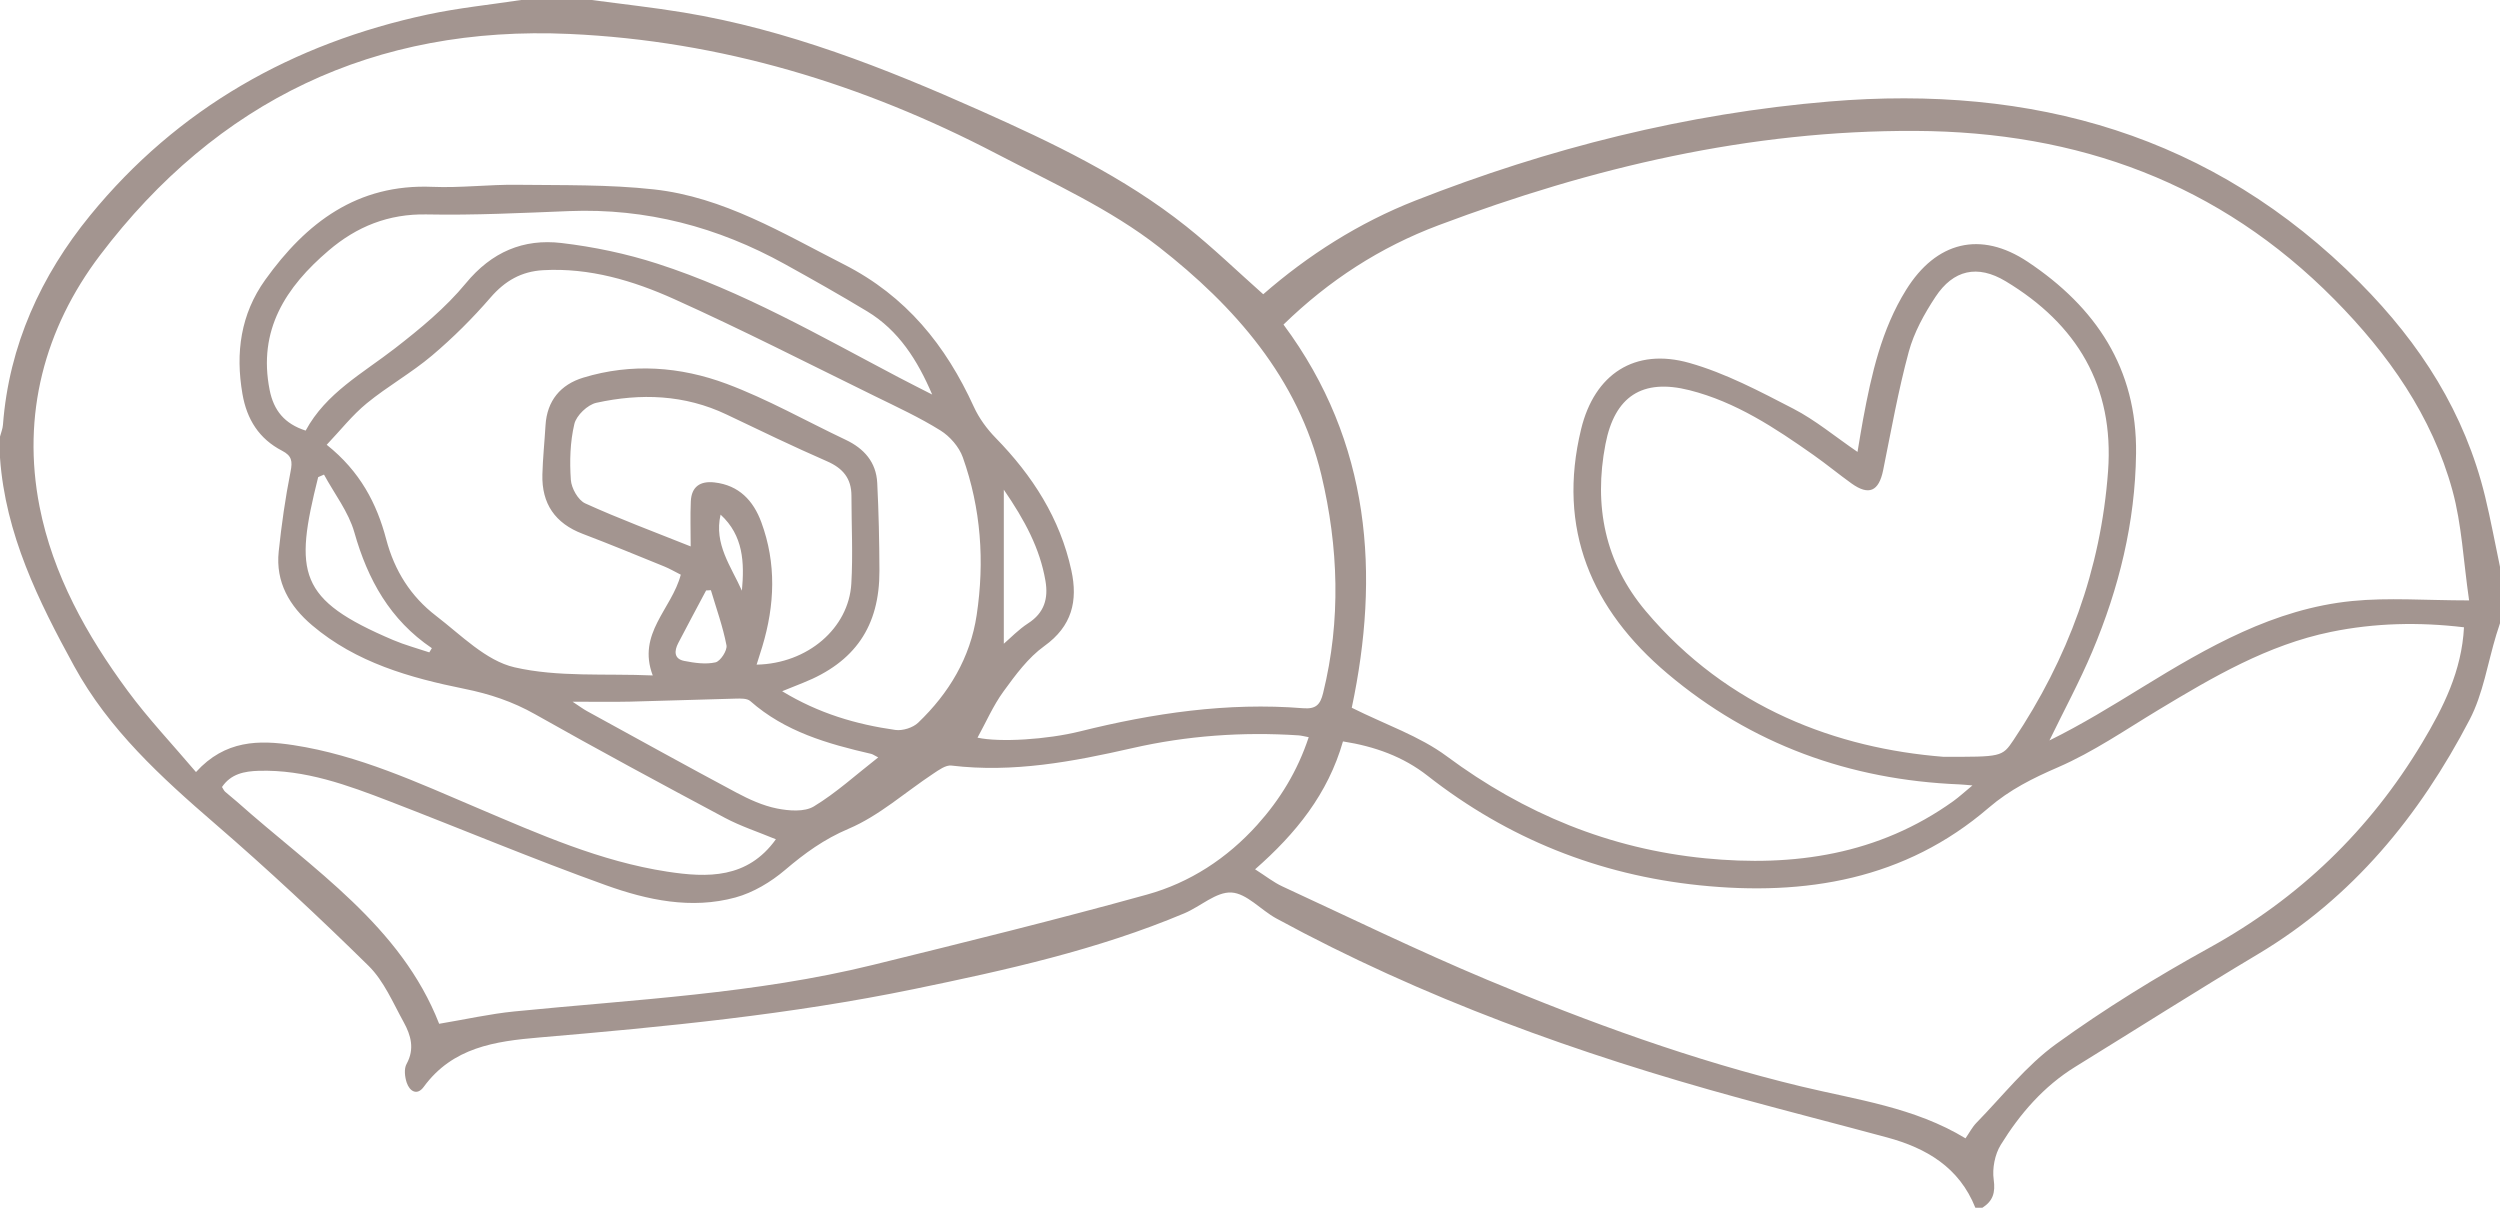 <?xml version="1.0" encoding="utf-8"?>
<!-- Generator: Adobe Illustrator 16.0.0, SVG Export Plug-In . SVG Version: 6.00 Build 0)  -->
<!DOCTYPE svg PUBLIC "-//W3C//DTD SVG 1.1//EN" "http://www.w3.org/Graphics/SVG/1.1/DTD/svg11.dtd">
<svg version="1.1" id="Layer_1" xmlns="http://www.w3.org/2000/svg" xmlns:xlink="http://www.w3.org/1999/xlink" x="0px" y="0px"
	 width="710.001px" height="343px" viewBox="0 0 710.001 343" enable-background="new 0 0 710.001 343" xml:space="preserve">
<g>
	<path fill-rule="evenodd" clip-rule="evenodd" fill="#A39590" d="M0,130c0-2,0-4,0-6c0.289-1.115,0.756-2.217,0.841-3.348
		C2.536,98.088,11.682,78.217,25.61,61.164C50.463,30.733,83.137,12.32,121.481,4.115C130.215,2.246,139.156,1.346,148,0
		c6.667,0,13.334,0,20,0c8.723,1.17,17.482,2.114,26.16,3.55c29.486,4.88,57.04,15.739,84.143,27.82
		c20.545,9.158,40.884,18.826,58.623,32.944c7.508,5.975,14.43,12.684,21.834,19.253c12.713-11.087,27.15-20.295,43.205-26.603
		c37.857-14.875,77.033-24.747,117.586-28.138c57.57-4.813,108.813,9.313,150.656,51.458c17.221,17.345,29.805,36.969,35.574,60.772
		c1.6,6.601,2.824,13.293,4.221,19.942c0,5.333,0,10.667,0,16c-0.348,1.079-0.711,2.153-1.043,3.237
		c-2.463,8.091-3.744,16.798-7.59,24.166c-14.23,27.271-33.186,50.509-60.084,66.563c-17.438,10.406-34.572,21.32-51.861,31.979
		c-9.006,5.553-15.754,13.355-21.207,22.189c-1.684,2.729-2.451,6.714-2.002,9.894c0.523,3.735-0.246,6.067-3.213,7.973
		c-0.668,0-1.334,0-2,0c-4.555-11.451-13.883-16.945-25.107-19.976c-13.98-3.775-28.012-7.359-41.979-11.181
		c-45.572-12.466-89.828-28.361-131.449-51.008c-4.371-2.378-8.369-7.107-12.734-7.358c-4.328-0.248-8.82,3.987-13.385,5.91
		c-24.691,10.397-50.71,16.132-76.804,21.519c-35.13,7.253-70.767,10.71-106.445,13.745c-12.514,1.064-24.564,2.806-32.758,14.022
		c-1.883,2.579-4.012,1.253-4.832-1.197c-0.545-1.627-0.805-3.936-0.046-5.305c2.372-4.285,1.218-8.192-0.813-11.872
		c-3.047-5.52-5.625-11.717-9.99-16.012c-14.1-13.872-28.593-27.39-43.562-40.318c-15.329-13.241-30.173-26.767-40.032-44.771
		C10.884,170.612,1.534,151.685,0,130z M220.352,238.356c-5.068-2.105-9.998-3.699-14.497-6.101
		c-18.063-9.641-36.093-19.354-53.919-29.425c-6.343-3.583-12.871-5.752-19.979-7.191c-15.565-3.15-30.82-7.457-43.32-18.058
		c-6.422-5.446-10.405-12.25-9.485-20.956c0.802-7.596,1.875-15.187,3.365-22.673c0.588-2.958,0.387-4.499-2.408-5.943
		c-6.505-3.362-10.008-8.881-11.256-16.136c-2.013-11.694-0.508-22.653,6.473-32.402c11.628-16.237,26.143-27.307,47.492-26.408
		c7.971,0.335,15.988-0.68,23.979-0.584c12.973,0.156,26.033-0.111,38.891,1.306c19.778,2.181,36.594,12.452,53.995,21.309
		c17.671,8.994,28.909,22.975,36.89,40.445c1.471,3.223,3.708,6.279,6.193,8.823c10.466,10.71,18.301,22.872,21.506,37.652
		c1.873,8.642,0.199,15.813-7.684,21.468c-4.592,3.294-8.193,8.208-11.585,12.871c-2.956,4.063-4.993,8.797-7.39,13.146
		c6.354,1.379,19.758,0.539,29.119-1.789c20.796-5.173,41.835-8.297,63.33-6.574c3.67,0.294,4.885-0.996,5.699-4.3
		c5.109-20.704,4.369-41.53-0.49-61.93c-6.555-27.513-24.693-47.987-46.09-64.719c-13.857-10.834-30.441-18.323-46.203-26.545
		c-37.982-19.813-78.286-32.059-121.232-33.999C106.4,7.145,61.647,28.604,28.381,72.52c-15.746,20.79-22.249,45.327-17.153,71.336
		c3.784,19.318,13.374,36.555,25.045,52.36c5.874,7.956,12.728,15.191,19.388,23.047c8.283-9.135,17.934-9.137,27.688-7.644
		c18.473,2.827,35.297,10.638,52.312,17.866c17.468,7.422,34.886,15.16,53.837,18.063
		C200.952,249.303,212.297,249.585,220.352,238.356z M701.225,170.516c-1.637-11.318-2.078-21.563-4.721-31.205
		c-5.813-21.213-18.23-38.791-33.516-54.256C630.285,51.968,590.182,37.398,544,37.18c-47.053-0.224-91.783,10.368-135.447,26.787
		c-16.563,6.228-31.098,15.618-44.043,28.211c24.957,33.579,27.365,71.17,19.391,108.824c9.719,4.854,19.268,8.057,26.959,13.762
		c22.002,16.318,46.266,26.32,73.404,28.992c25.197,2.481,49.24-1.022,70.469-16.224c1.646-1.181,3.143-2.572,5.443-4.473
		c-2.053-0.165-2.871-0.26-3.691-0.293c-31.158-1.265-59.098-11.353-82.951-31.492c-21.547-18.19-31.389-41.028-24.492-69.414
		c3.793-15.619,15.234-23.183,30.762-18.785c10.252,2.903,19.961,8.064,29.506,12.998c6.254,3.232,11.783,7.864,18.225,12.271
		c0.59-3.475,1.045-6.375,1.582-9.26c2.385-12.813,5.225-25.513,12.217-36.756c8.533-13.727,21.145-16.897,34.541-7.979
		c19.295,12.847,31.072,30.266,30.768,54.427c-0.246,19.623-4.855,38.28-12.418,56.223c-3.629,8.609-8.096,16.867-12.182,25.284
		c9.191-4.525,17.789-9.828,26.395-15.114c18.533-11.382,37.396-22.274,59.549-24.479
		C678.342,169.661,688.887,170.516,701.225,170.516z M699.775,178.152c-12.771-1.519-25.33-1.254-37.811,1.312
		c-17.955,3.69-33.463,12.805-48.9,22.106c-9.4,5.664-18.555,11.986-28.553,16.321c-7.199,3.122-13.707,6.345-19.762,11.549
		c-23.691,20.368-52.016,25.076-82.031,21.988c-28.641-2.946-54.512-13.262-77.281-31.11c-6.932-5.436-14.971-8.333-24.033-9.757
		c-4.248,14.866-13.342,26.149-24.957,36.321c3.027,1.922,5.242,3.7,7.744,4.858c19.328,8.941,38.496,18.28,58.131,26.501
		c29.025,12.152,58.521,22.916,89.266,30.321c15.682,3.777,32.113,5.917,46.619,14.727c1.07-1.541,1.906-3.194,3.143-4.458
		c7.414-7.578,14.104-16.198,22.582-22.329c13.865-10.027,28.555-19.071,43.549-27.348c25.463-14.055,45.514-33.329,60.416-58.196
		C693.938,200.879,699.125,190.568,699.775,178.152z M551.861,214.928c16.51,0.037,16.754,0.065,19.955-4.718
		c15.496-23.149,24.832-48.48,26.873-76.378c1.77-24.169-8.842-41.776-29.072-53.951c-8.027-4.83-14.877-3.241-19.936,4.421
		c-3.172,4.805-6.105,10.109-7.596,15.61c-2.994,11.051-4.992,22.377-7.27,33.616c-1.219,6.008-4.039,7.312-8.988,3.766
		c-3.652-2.618-7.127-5.49-10.801-8.077c-10.918-7.688-22.053-15.07-35.207-18.397c-13.438-3.399-21.246,1.741-23.865,15.308
		c-3.385,17.529-0.154,33.658,11.418,47.398C490.766,201.299,521.979,212.547,551.861,214.928z M124.719,290.757
		c7.633-1.278,14.434-2.816,21.32-3.503c34.105-3.396,68.454-4.986,101.912-13.228c25.996-6.403,52.002-12.816,77.798-19.966
		c12.166-3.372,22.727-10.27,31.297-19.787c6.504-7.224,11.471-15.354,14.631-24.914c-1.316-0.239-2.104-0.463-2.9-0.515
		c-15.893-1.044-31.691,0.087-47.164,3.615c-16.976,3.872-33.886,7.063-51.417,4.961c-1.599-0.191-3.554,1.246-5.112,2.276
		c-8.006,5.294-15.393,11.985-24.065,15.664c-6.993,2.967-12.479,6.964-18.063,11.711c-4.038,3.433-9.039,6.43-14.104,7.815
		c-12.5,3.419-24.998,0.746-36.758-3.478c-20.658-7.42-40.921-15.93-61.41-23.822c-11.972-4.611-24.028-9.066-37.187-8.677
		c-4.083,0.121-7.909,0.846-10.452,4.603c0.351,0.538,0.545,1.027,0.896,1.342c1.115,0.999,2.316,1.901,3.435,2.897
		C88.874,246.909,113.842,262.909,124.719,290.757z M193.342,163.21c-1.77-0.889-3.194-1.729-4.709-2.344
		c-7.705-3.129-15.393-6.309-23.166-9.263c-7.83-2.977-11.648-8.571-11.43-16.853c0.124-4.653,0.615-9.296,0.891-13.946
		c0.418-7.026,4.286-11.587,10.715-13.552c13.703-4.188,27.585-3.151,40.7,1.748c11.638,4.348,22.571,10.571,33.843,15.91
		c5.23,2.477,8.654,6.357,8.949,12.229c0.419,8.304,0.593,16.627,0.624,24.942c0.06,15.802-6.976,25.998-21.719,31.854
		c-1.758,0.698-3.511,1.411-5.907,2.374c10.41,6.325,21.061,9.424,32.148,10.996c2.059,0.292,4.983-0.626,6.48-2.059
		c8.748-8.378,14.792-18.411,16.617-30.574c2.283-15.227,1.232-30.268-3.939-44.794c-1.053-2.957-3.648-5.943-6.341-7.62
		c-5.914-3.686-12.296-6.642-18.573-9.718c-18.969-9.295-37.789-18.923-57.043-27.591c-11.676-5.257-24.044-8.949-37.219-8.214
		c-6.174,0.344-10.843,3.015-14.953,7.772c-5.086,5.887-10.671,11.441-16.611,16.464c-5.828,4.927-12.607,8.718-18.52,13.556
		c-4.103,3.355-7.444,7.64-11.396,11.792c9.511,7.56,14.24,16.726,16.897,26.825c2.361,8.973,6.996,16.266,14.157,21.755
		c7.099,5.441,14.147,12.746,22.28,14.618c12.387,2.85,25.688,1.723,39.264,2.313C180.862,179.875,190.788,172.991,193.342,163.21z
		 M86.807,122.292c5.771-10.686,16.215-16.269,25.386-23.386c7.177-5.569,14.364-11.495,20.104-18.453
		c7.353-8.912,16.338-12.714,27.179-11.437c9.176,1.081,18.398,3.02,27.189,5.855c24.192,7.806,46.162,20.52,68.541,32.287
		c3.162,1.662,6.357,3.264,9.537,4.894c-4.161-9.729-9.506-18.217-18.473-23.633c-7.689-4.644-15.519-9.064-23.379-13.414
		c-19.049-10.541-39.365-15.924-61.261-15.057c-13.474,0.533-26.97,1.214-40.438,0.948c-10.86-0.215-19.875,3.443-27.851,10.247
		C81.18,81.519,73.19,93.709,76.583,110.775C77.735,116.572,80.797,120.352,86.807,122.292z M214.879,188.76
		c14.51-0.292,26.157-10.37,26.896-22.979c0.488-8.298,0.038-16.649,0.035-24.978c0-4.929-2.416-7.828-6.943-9.803
		c-9.6-4.188-19.039-8.753-28.494-13.267c-11.936-5.698-24.424-6.095-37.002-3.342c-2.49,0.545-5.678,3.586-6.254,6.02
		c-1.21,5.101-1.36,10.595-0.999,15.862c0.163,2.376,2.058,5.768,4.082,6.688c9.634,4.382,19.583,8.071,29.952,12.22
		c0-4.577-0.143-8.694,0.04-12.797c0.187-4.172,2.657-5.838,6.72-5.375c6.977,0.795,11.048,5.178,13.309,11.318
		c4.307,11.694,3.831,23.518,0.266,35.317C216.03,185.157,215.542,186.658,214.879,188.76z M249.413,215.103
		c-1.156-0.591-1.549-0.899-1.99-1.001c-12.383-2.855-24.484-6.294-34.348-15.002c-0.904-0.799-2.773-0.726-4.188-0.691
		c-9.965,0.238-19.928,0.622-29.895,0.855c-5.059,0.118-10.123,0.021-16.385,0.021c2.002,1.314,2.986,2.062,4.058,2.649
		c14.134,7.75,28.233,15.564,42.454,23.154c3.635,1.939,7.543,3.725,11.537,4.523c3.385,0.677,7.805,1.033,10.48-0.589
		C237.469,225.184,243.036,220.084,249.413,215.103z M92.016,134.784c-0.553,0.241-1.104,0.482-1.656,0.724
		c-6.85,27.34-5.809,34.746,21.306,46.267c3.315,1.409,6.831,2.345,10.255,3.499c0.242-0.398,0.485-0.797,0.729-1.194
		c-11.876-8.03-18.205-19.451-22.016-32.9C98.986,145.367,94.96,140.229,92.016,134.784z M285.083,139.067
		c0,15.685,0,29.93,0,43.753c1.879-1.605,4.185-4.045,6.924-5.812c4.598-2.964,5.76-7.045,4.9-12.061
		C295.334,155.763,291.081,147.812,285.083,139.067z M201.897,167.618c-0.453,0.023-0.908,0.047-1.361,0.069
		c-2.645,4.981-5.316,9.948-7.917,14.951c-1.153,2.22-1.252,4.487,1.706,5.065c2.908,0.568,6.077,1.038,8.873,0.407
		c1.406-0.318,3.4-3.399,3.123-4.846C205.301,177.963,203.442,172.82,201.897,167.618z M204.647,146.154
		c-1.934,8.381,2.988,14.711,6.054,21.605C211.434,159.79,211.145,152.109,204.647,146.154z"/>
</g>
</svg>

